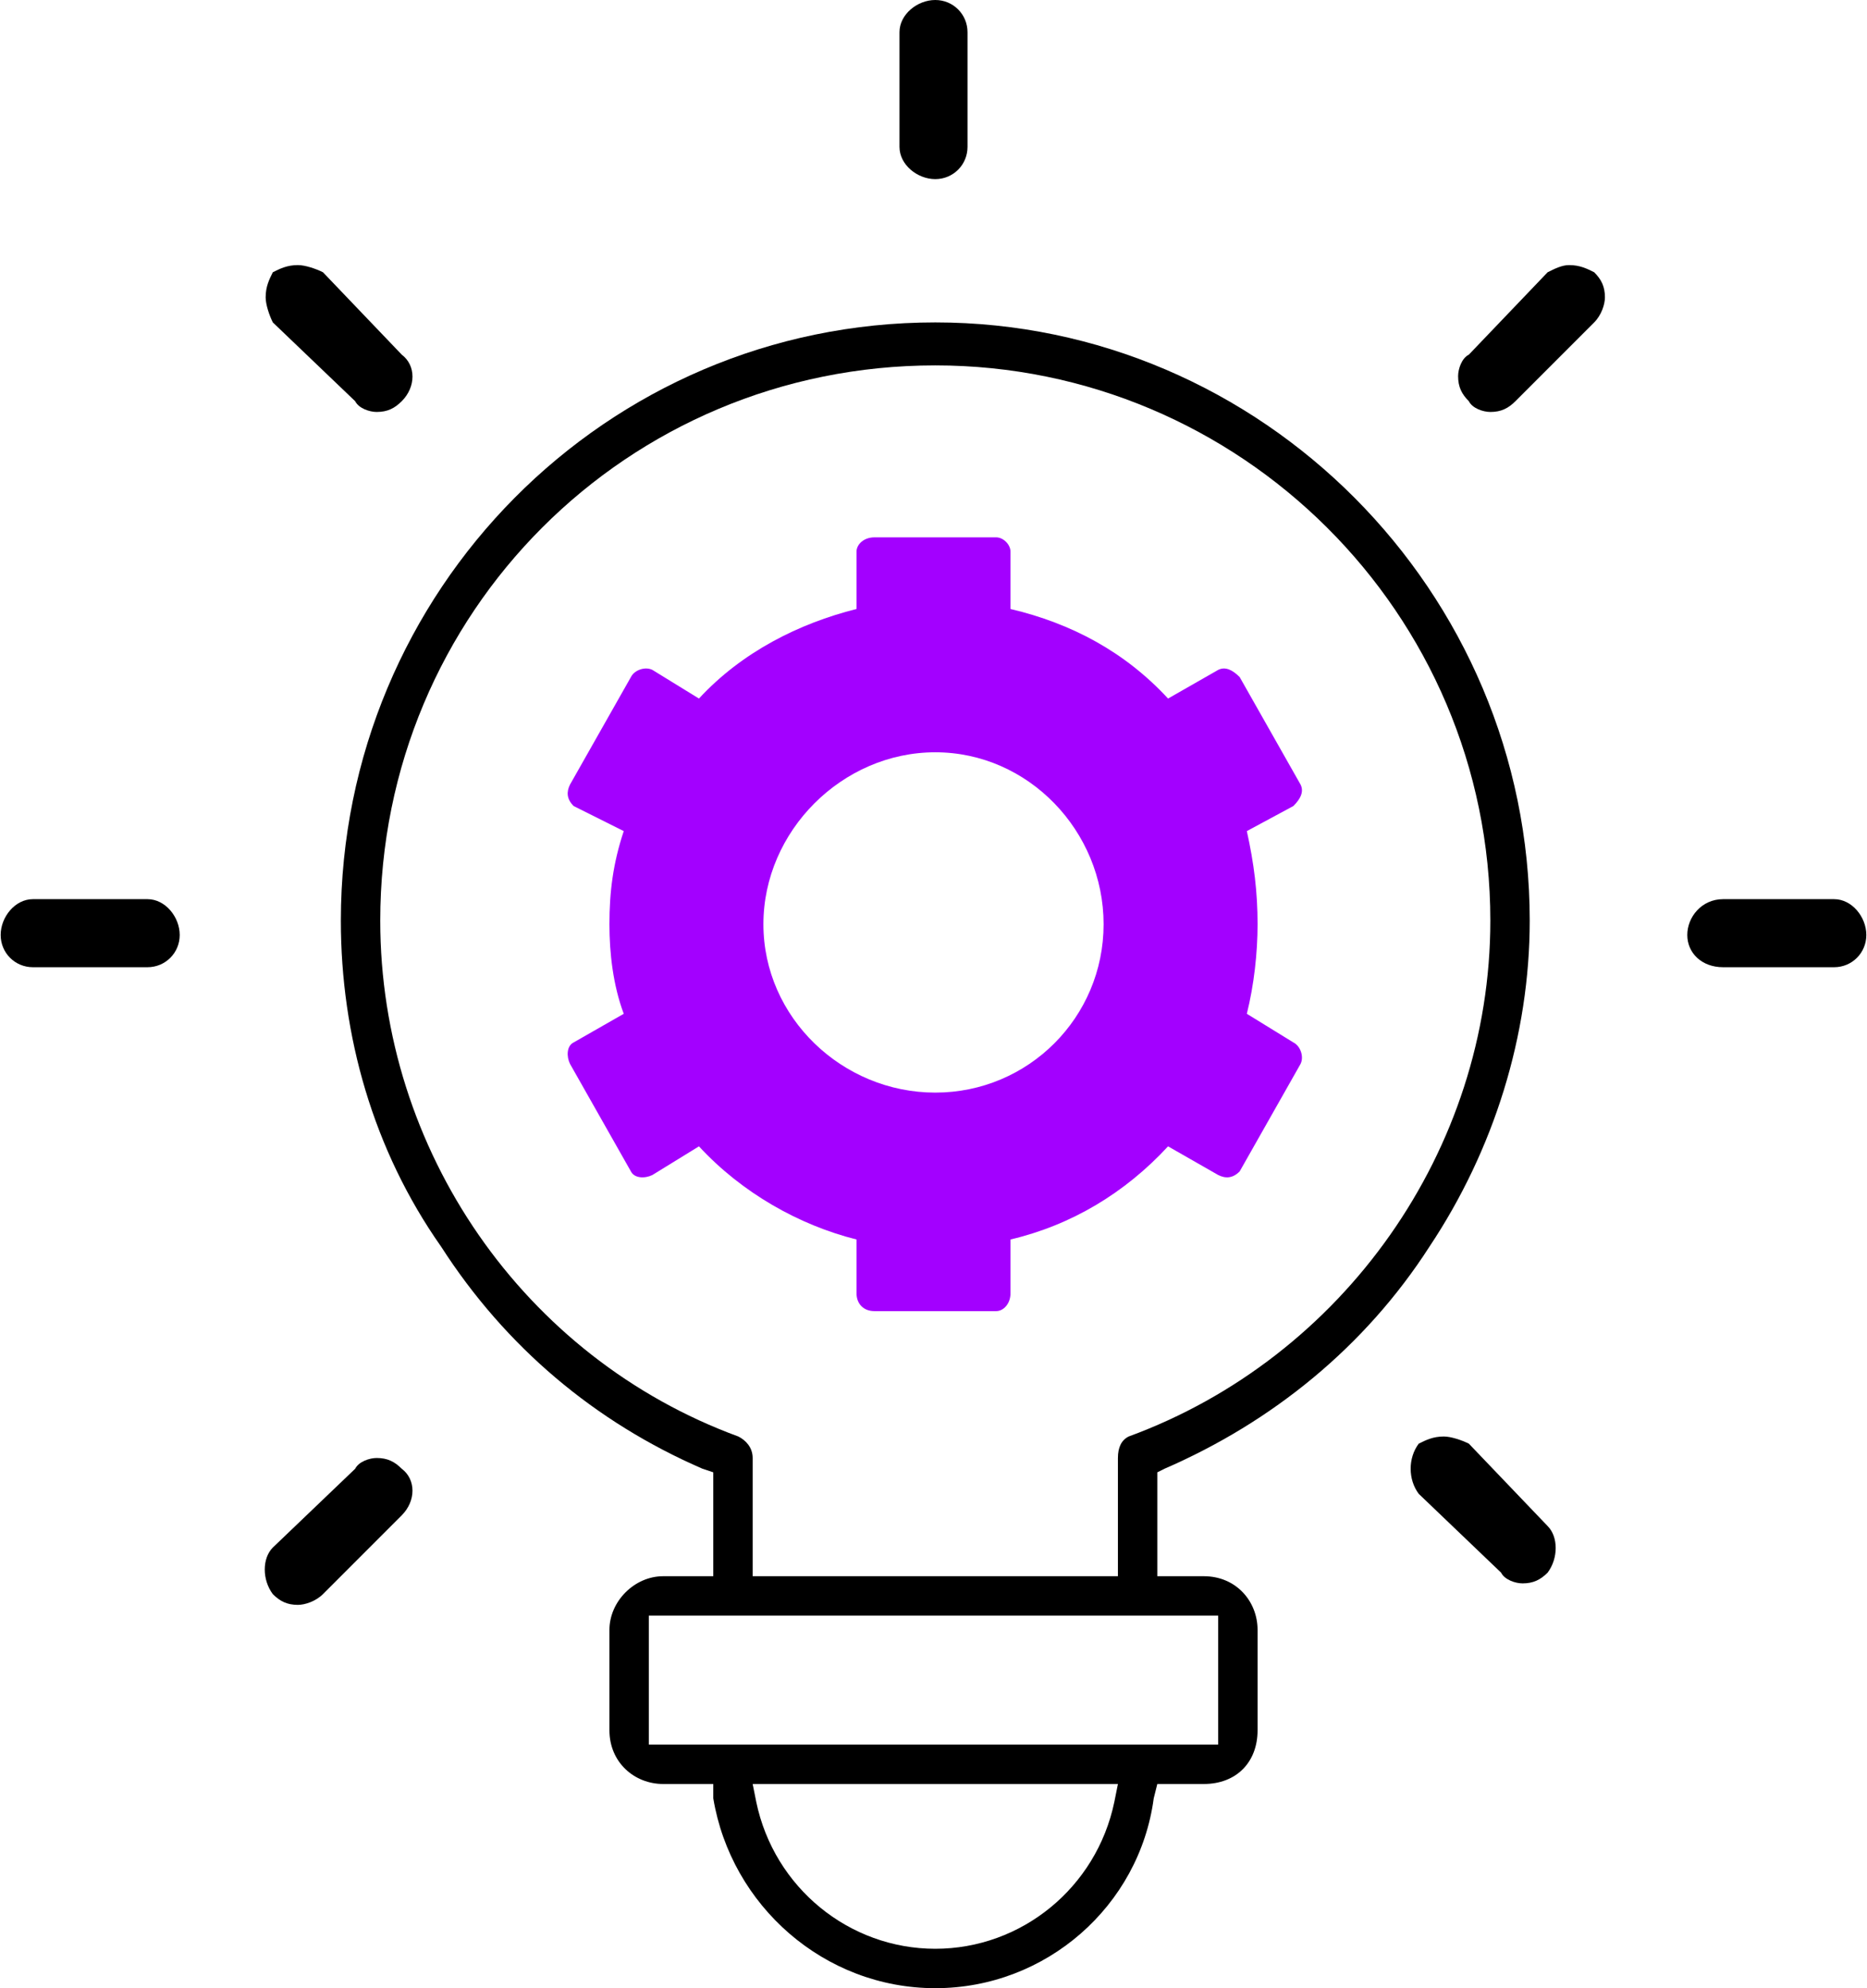 <?xml version="1.0" encoding="UTF-8"?> <svg xmlns="http://www.w3.org/2000/svg" xmlns:xlink="http://www.w3.org/1999/xlink" xml:space="preserve" width="22.264mm" height="23.7mm" version="1.1" style="shape-rendering:geometricPrecision; text-rendering:geometricPrecision; image-rendering:optimizeQuality; fill-rule:evenodd; clip-rule:evenodd" viewBox="0 0 521 555"> <defs> <style type="text/css"> .fil1 {fill:black;fill-rule:nonzero} .fil0 {fill:#A300FF;fill-rule:nonzero} </style> </defs> <g id="Layer_x0020_1">  <g id="_1893905928816"> <path class="fil0" d="M261 305c-26,0 -48,-21 -48,-47 0,-26 22,-48 48,-48 26,0 47,22 47,48 0,26 -21,47 -47,47zm100 -14l-13 -8c2,-8 3,-17 3,-25 0,-9 -1,-17 -3,-26l13 -7c2,-2 3,-4 2,-6l-17 -30c-2,-2 -4,-3 -6,-2l-14 8c-12,-13 -27,-21 -44,-25l0 -16c0,-2 -2,-4 -4,-4l-34 0c-3,0 -5,2 -5,4l0 16c-16,4 -32,12 -44,25l-13 -8c-2,-1 -5,0 -6,2l-17 30c-1,2 -1,4 1,6l14 7c-3,9 -4,17 -4,26 0,8 1,17 4,25l-14 8c-2,1 -2,4 -1,6l17 30c1,2 4,2 6,1l13 -8c12,13 28,22 44,26l0 15c0,3 2,5 5,5l34 0c2,0 4,-2 4,-5l0 -15c17,-4 32,-13 44,-26l14 8c2,1 4,1 6,-1l17 -30c1,-2 0,-5 -2,-6z"></path> <path class="fil1" d="M261 102c-86,0 -155,69 -155,155 0,64 40,122 100,144 2,1 4,3 4,6l0 33 102 0 0 -33c0,-3 1,-5 3,-6 60,-22 101,-80 101,-144 0,-86 -70,-155 -155,-155zm-80 385l159 0 0 -36 -159 0 0 36zm30 16c5,24 26,41 50,41 24,0 45,-17 50,-41l1 -5 -102 0 1 5zm50 52c-31,0 -57,-23 -62,-53l0 -4 -14 0c-8,0 -15,-6 -15,-15l0 -28c0,-8 7,-15 15,-15l14 0 0 -29 -3 -1c-30,-13 -55,-34 -73,-62 -19,-27 -28,-59 -28,-91 0,-92 74,-167 166,-167 91,0 166,75 166,167 0,32 -10,64 -28,91 -18,28 -44,49 -74,62l-2 1 0 29 13 0c9,0 15,7 15,15l0 28c0,9 -6,15 -15,15l-13 0 -1 4c-4,30 -30,53 -61,53z"></path> <path class="fil1" d="M481 270c-6,0 -10,-4 -10,-9 0,-5 4,-10 10,-10l31 0c5,0 9,5 9,10 0,5 -4,9 -9,9l-31 0z"></path> <path class="fil1" d="M9 270c-5,0 -9,-4 -9,-9 0,-5 4,-10 9,-10l32 0c5,0 9,5 9,10 0,5 -4,9 -9,9l-32 0z"></path> <path class="fil1" d="M416 115c-2,0 -5,-1 -6,-3 -2,-2 -3,-4 -3,-7 0,-2 1,-5 3,-6l22 -23c2,-1 4,-2 6,-2 3,0 5,1 7,2 2,2 3,4 3,7 0,2 -1,5 -3,7l-22 22c-2,2 -4,3 -7,3z"></path> <path class="fil1" d="M83 448c-3,0 -5,-1 -7,-3 -3,-4 -3,-10 0,-13l23 -22c1,-2 4,-3 6,-3 3,0 5,1 7,3 4,3 4,9 0,13l-22 22c-2,2 -5,3 -7,3z"></path> <path class="fil1" d="M261 50c-5,0 -10,-4 -10,-9l0 -32c0,-5 5,-9 10,-9 5,0 9,4 9,9l0 32c0,5 -4,9 -9,9z"></path> <path class="fil1" d="M105 115c-2,0 -5,-1 -6,-3l-23 -22c-1,-2 -2,-5 -2,-7 0,-3 1,-5 2,-7 2,-1 4,-2 7,-2 2,0 5,1 7,2l22 23c4,3 4,9 0,13 -2,2 -4,3 -7,3z"></path> <path class="fil1" d="M425 442c-2,0 -5,-1 -6,-3l-23 -22c-3,-4 -3,-10 0,-14 2,-1 4,-2 7,-2 2,0 5,1 7,2l22 23c3,3 3,9 0,13 -2,2 -4,3 -7,3z"></path> </g> </g> </svg> 